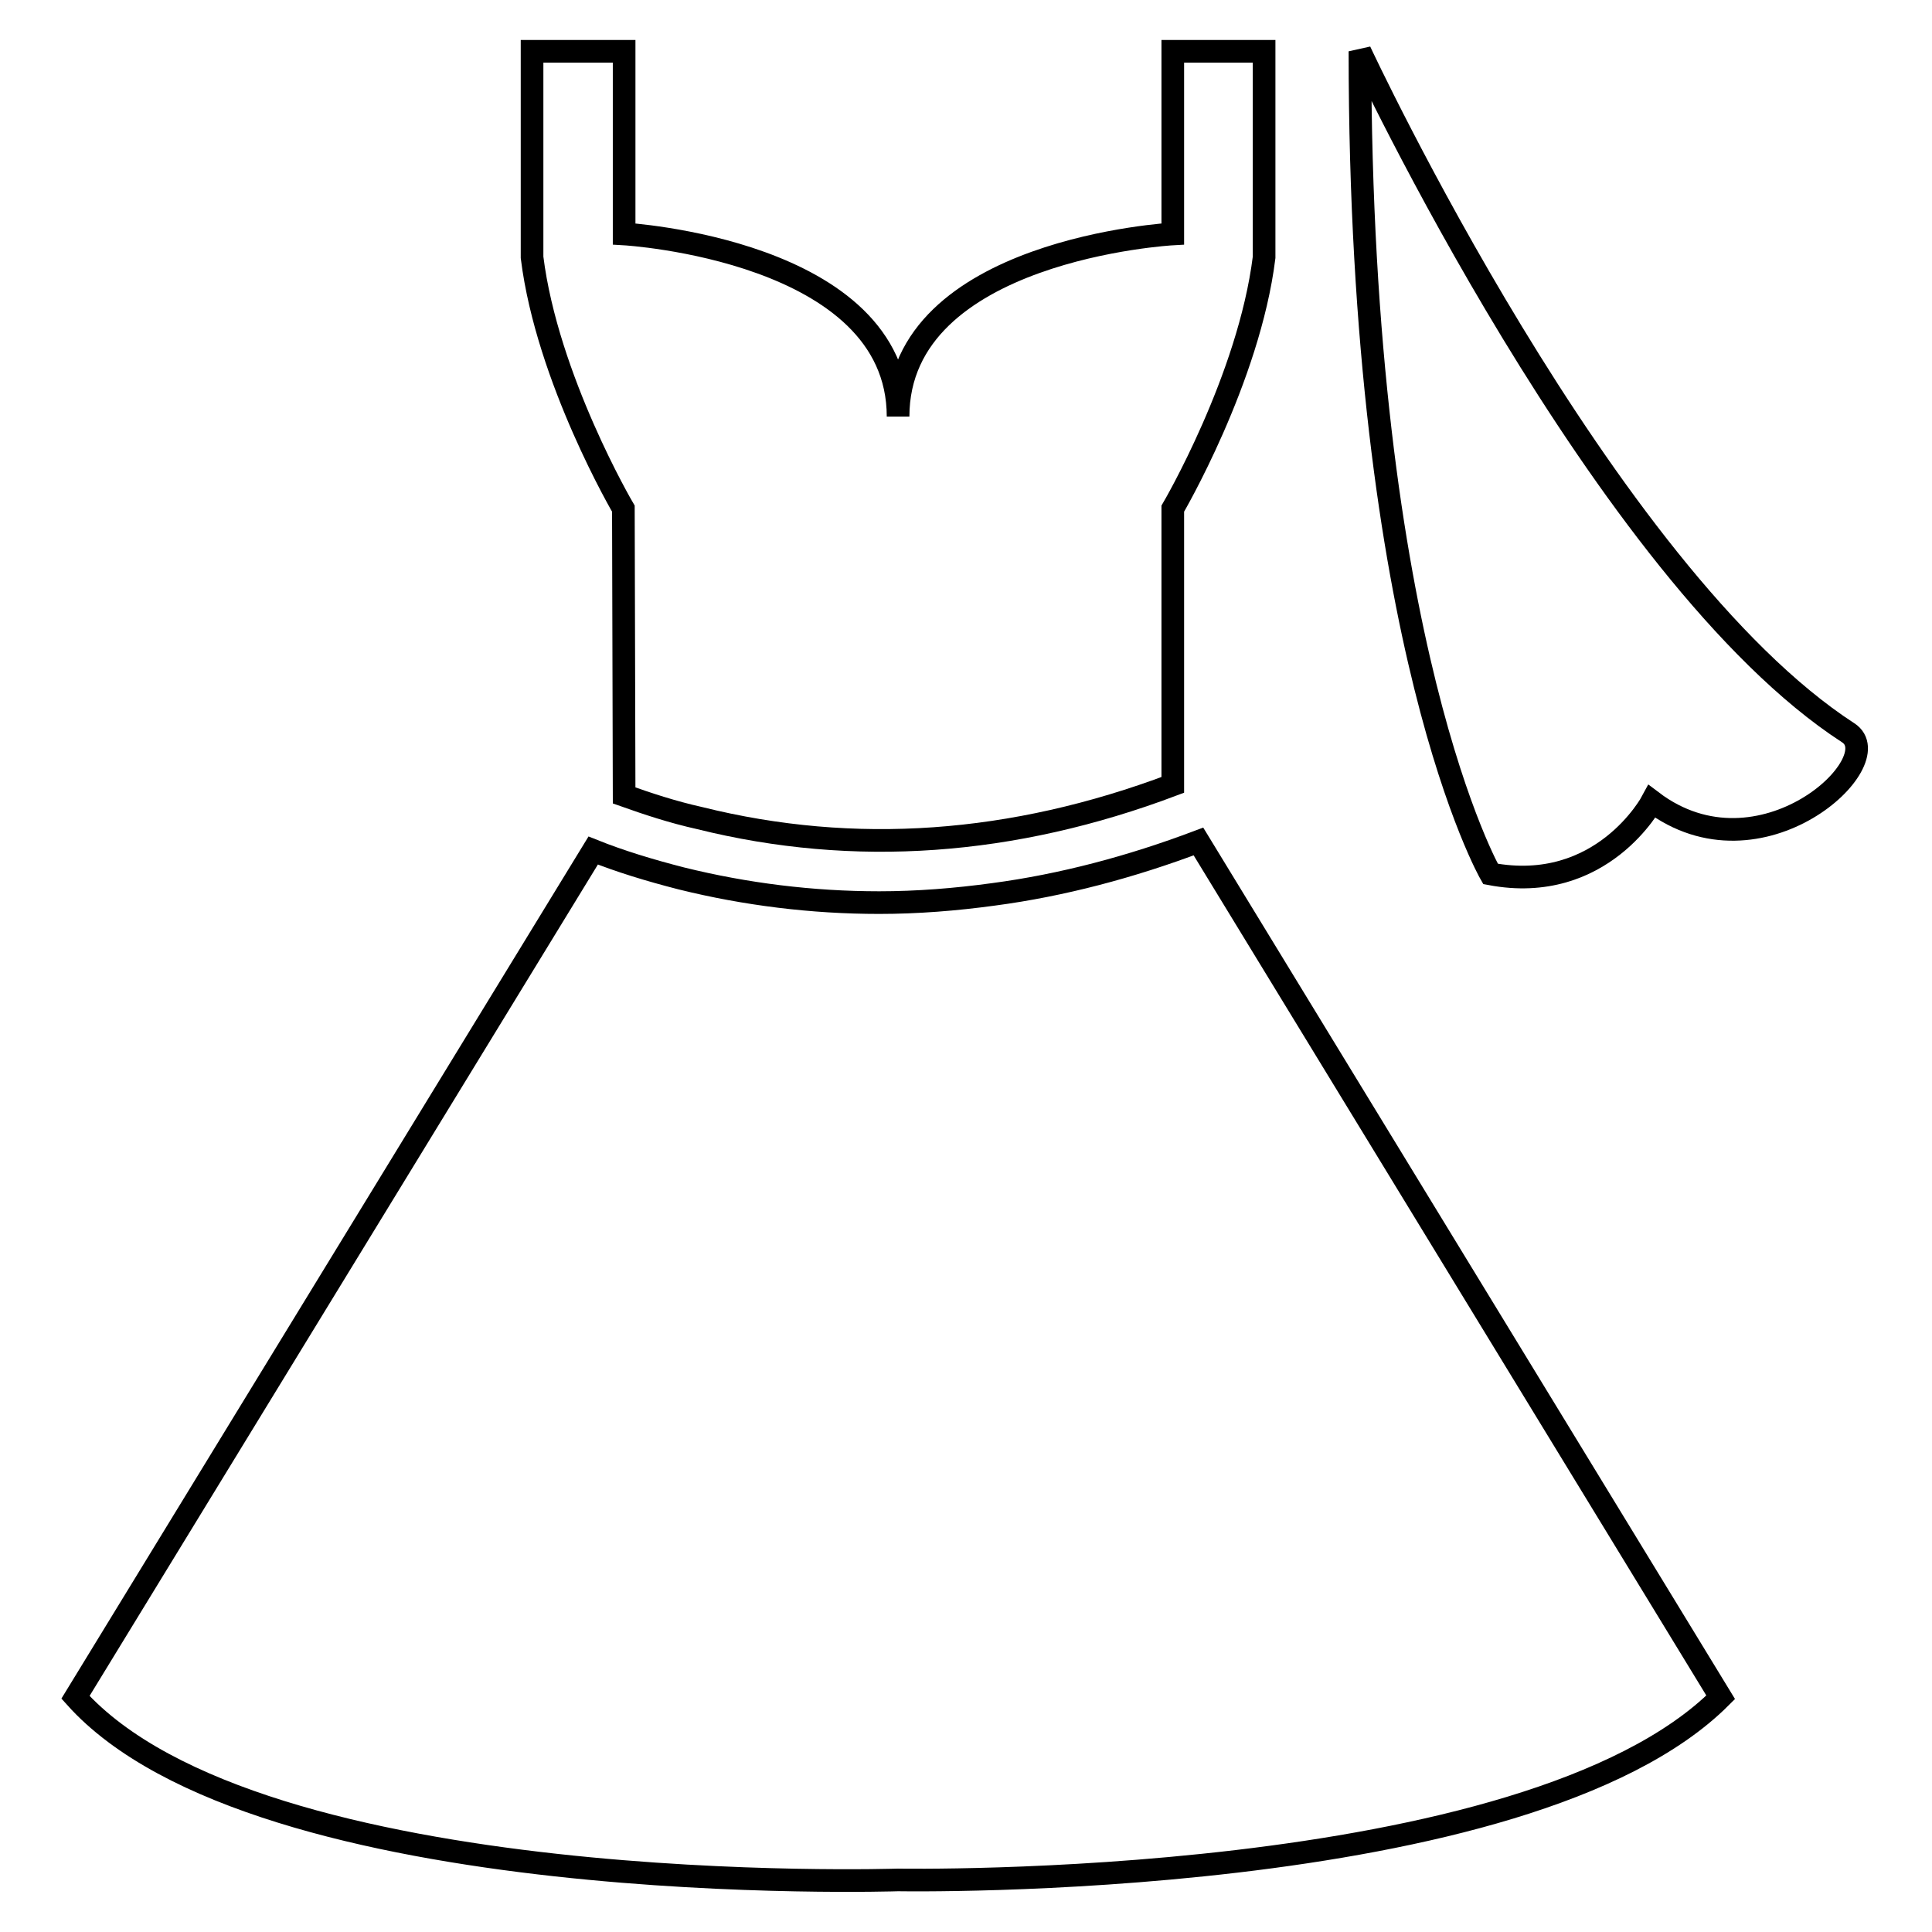 <?xml version="1.0" encoding="utf-8"?>
<!-- Svg Vector Icons : http://www.onlinewebfonts.com/icon -->
<!DOCTYPE svg PUBLIC "-//W3C//DTD SVG 1.1//EN" "http://www.w3.org/Graphics/SVG/1.1/DTD/svg11.dtd">
<svg version="1.1" xmlns="http://www.w3.org/2000/svg" xmlns:xlink="http://www.w3.org/1999/xlink" x="0px" y="0px" viewBox="0 0 256 256" enable-background="new 0 0 256 256" xml:space="preserve">
<g><g><path stroke-width="3" fill-opacity="0" stroke="#000000"  d="M82.7,105.4c3.1,1.1,6.4,2.2,10,3c20.5,5.1,41.5,3.6,62.7-4.4V67.4c0,0,10.1-17.2,12.1-33.3V6.8h-12.1V31c0,0-36.4,2-36.4,24.2C119,33.1,82.7,31,82.7,31V6.8H70.5v27.3c2,16.1,12.1,33.3,12.1,33.3L82.7,105.4L82.7,105.4z"/><path stroke-width="3" fill-opacity="0" stroke="#000000"  d="M131.7,118.5c-5.1,0.7-10.2,1.1-15.2,1.1c-8.9,0-17.7-1.1-26.2-3.2c-4.3-1.1-8.2-2.3-11.7-3.7L10,224.9c24.2,27,109,24.2,109,24.2s83.3,1.5,109-24.2l-69.2-113.4C149.8,114.9,140.7,117.3,131.7,118.5z"/><path stroke-width="3" fill-opacity="0" stroke="#000000"  d="M244.9,97.1c-32.4-21-64.7-90.3-64.7-90.3c0,78.9,17.3,109,17.3,109c14.8,2.8,21.4-9.6,21.4-9.6C233.3,117.1,250.6,100.8,244.9,97.1z"/></g></g>
</svg>